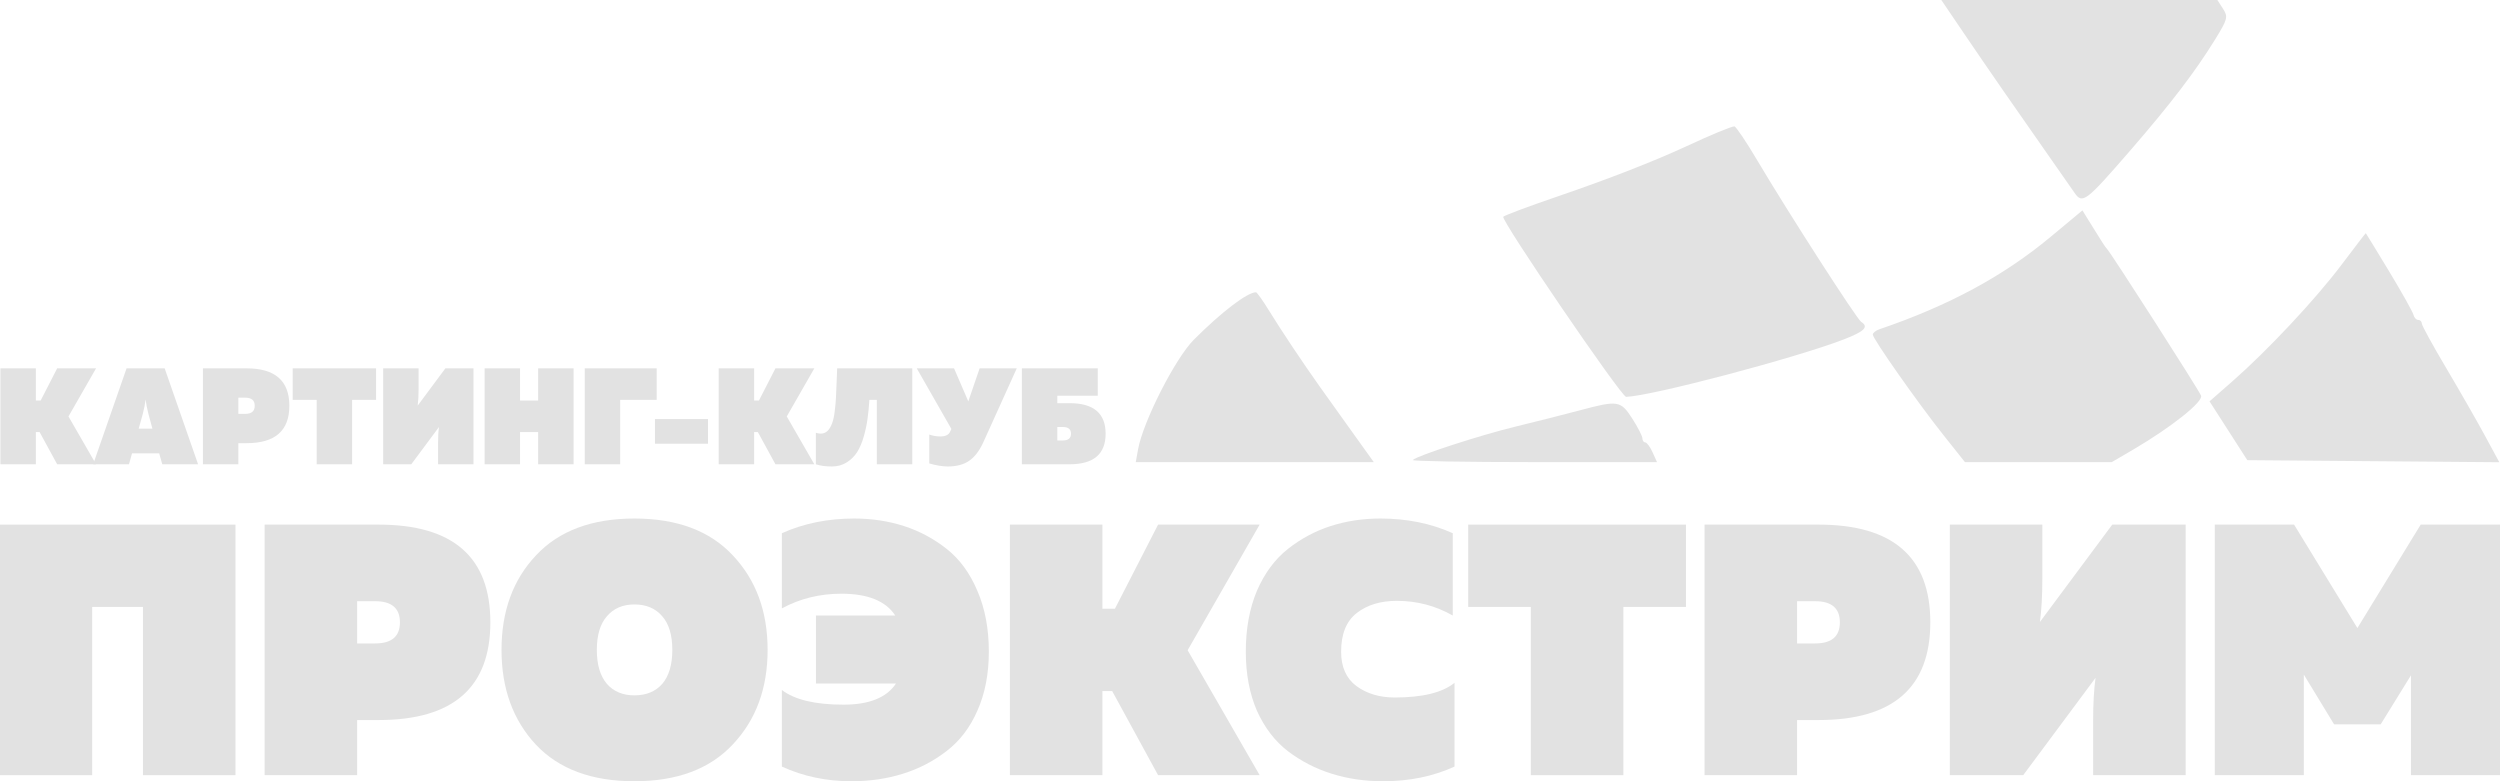 <?xml version="1.0" encoding="UTF-8"?> <svg xmlns="http://www.w3.org/2000/svg" width="112" height="35" viewBox="0 0 112 35" fill="none"> <path d="M4.13 34.727H0V23.503H10.55V34.727H6.405V27.191H4.13V34.727Z" fill="#E2E2E2"></path> <path d="M11.855 23.503H16.966C20.301 23.503 21.968 24.962 21.968 27.88C21.968 30.799 20.301 32.258 16.966 32.258H16V34.727H11.855V23.503ZM16.81 28.826C17.548 28.826 17.917 28.511 17.917 27.88C17.917 27.25 17.548 26.934 16.81 26.934H16V28.826H16.81Z" fill="#E2E2E2"></path> <path d="M24.011 33.364C22.983 32.263 22.468 30.847 22.468 29.115C22.468 27.383 22.983 25.972 24.011 24.882C25.04 23.781 26.51 23.23 28.421 23.23C30.333 23.23 31.803 23.781 32.831 24.882C33.87 25.983 34.389 27.394 34.389 29.115C34.389 30.836 33.87 32.247 32.831 33.348C31.803 34.45 30.333 35 28.421 35C26.51 35 25.04 34.455 24.011 33.364ZM29.668 30.639C29.969 30.286 30.12 29.778 30.12 29.115C30.12 28.452 29.969 27.95 29.668 27.608C29.366 27.255 28.951 27.079 28.421 27.079C27.902 27.079 27.491 27.255 27.19 27.608C26.889 27.95 26.738 28.452 26.738 29.115C26.738 29.778 26.889 30.286 27.19 30.639C27.491 30.98 27.902 31.152 28.421 31.152C28.951 31.152 29.366 30.98 29.668 30.639Z" fill="#E2E2E2"></path> <path d="M35.028 23.888C36.005 23.449 37.085 23.23 38.269 23.23C39.059 23.23 39.802 23.343 40.498 23.567C41.194 23.791 41.833 24.134 42.414 24.593C42.996 25.053 43.453 25.678 43.786 26.469C44.129 27.26 44.3 28.169 44.3 29.195C44.3 30.189 44.129 31.071 43.786 31.841C43.453 32.6 42.991 33.204 42.399 33.653C41.817 34.102 41.168 34.439 40.451 34.663C39.734 34.888 38.965 35 38.145 35C37.023 35 35.984 34.781 35.028 34.343V30.911C35.599 31.349 36.519 31.569 37.786 31.569C38.939 31.569 39.724 31.253 40.139 30.622H36.555V27.576H40.108C39.682 26.924 38.877 26.598 37.693 26.598C36.727 26.598 35.838 26.817 35.028 27.255V23.888Z" fill="#E2E2E2"></path> <path d="M49.388 34.727H45.243V23.503H49.388V27.271H49.949L51.882 23.503H56.432L53.206 29.131L56.432 34.727H51.882L49.825 30.959H49.388V34.727Z" fill="#E2E2E2"></path> <path d="M55.812 29.195C55.812 28.169 55.978 27.26 56.31 26.469C56.653 25.678 57.116 25.053 57.697 24.593C58.279 24.134 58.918 23.791 59.614 23.567C60.31 23.343 61.053 23.23 61.843 23.23C63.027 23.23 64.107 23.449 65.084 23.888V27.576C64.315 27.137 63.479 26.918 62.575 26.918C61.848 26.918 61.25 27.1 60.783 27.463C60.315 27.827 60.082 28.404 60.082 29.195C60.082 29.88 60.31 30.393 60.767 30.735C61.235 31.077 61.806 31.248 62.481 31.248C63.728 31.248 64.621 31.029 65.162 30.59V34.343C64.206 34.781 63.141 35 61.967 35C61.147 35 60.378 34.888 59.661 34.663C58.944 34.439 58.289 34.102 57.697 33.653C57.116 33.204 56.653 32.6 56.31 31.841C55.978 31.071 55.812 30.189 55.812 29.195Z" fill="#E2E2E2"></path> <path d="M65.776 23.503H75.531V27.191H72.727V34.727H68.581V27.191H65.776V23.503Z" fill="#E2E2E2"></path> <path d="M76.364 23.503H81.475C84.81 23.503 86.478 24.962 86.478 27.88C86.478 30.799 84.81 32.258 81.475 32.258H80.509V34.727H76.364V23.503ZM81.32 28.826C82.057 28.826 82.426 28.511 82.426 27.88C82.426 27.25 82.057 26.934 81.32 26.934H80.509V28.826H81.32Z" fill="#E2E2E2"></path> <path d="M97.917 34.727H93.772V32.322C93.772 31.542 93.808 30.89 93.881 30.366L90.64 34.727H87.352V23.503H91.497V25.908C91.497 26.689 91.46 27.341 91.388 27.864L94.629 23.503H97.917V34.727Z" fill="#E2E2E2"></path> <path d="M108.447 23.503H112V34.727H108.011V30.254L106.655 32.45H104.567L103.211 30.221V34.727H99.222V23.503H102.775L105.611 28.137L108.447 23.503Z" fill="#E2E2E2"></path> <path d="M1.606 20.8H0.019V16.502H1.606V17.945H1.821L2.561 16.502H4.303L3.068 18.657L4.303 20.8H2.561L1.774 19.357H1.606V20.8Z" fill="#E2E2E2"></path> <path d="M5.778 20.8H4.173L5.67 16.502H7.377L8.874 20.8H7.269L7.132 20.309H5.915L5.778 20.8ZM6.398 18.541L6.213 19.204H6.828L6.649 18.541C6.589 18.307 6.547 18.092 6.523 17.896C6.5 18.092 6.458 18.307 6.398 18.541Z" fill="#E2E2E2"></path> <path d="M9.091 16.502H11.048C12.325 16.502 12.963 17.061 12.963 18.178C12.963 19.296 12.325 19.854 11.048 19.854H10.678V20.8H9.091V16.502ZM10.988 18.541C11.271 18.541 11.412 18.42 11.412 18.178C11.412 17.937 11.271 17.816 10.988 17.816H10.678V18.541H10.988Z" fill="#E2E2E2"></path> <path d="M13.113 16.502H16.848V17.914H15.774V20.8H14.187V17.914H13.113V16.502Z" fill="#E2E2E2"></path> <path d="M21.212 20.8H19.625V19.879C19.625 19.58 19.638 19.331 19.666 19.13L18.425 20.8H17.166V16.502H18.753V17.423C18.753 17.722 18.739 17.972 18.712 18.172L19.953 16.502H21.212V20.8Z" fill="#E2E2E2"></path> <path d="M24.109 16.502H25.696V20.8H24.109V19.357H23.298V20.8H21.711V16.502H23.298V17.945H24.109V16.502Z" fill="#E2E2E2"></path> <path d="M27.784 20.8H26.197V16.502H29.419V17.914H27.784V20.8Z" fill="#E2E2E2"></path> <path d="M29.343 18.774H31.718V19.879H29.343V18.774Z" fill="#E2E2E2"></path> <path d="M33.785 20.8H32.198V16.502H33.785V17.945H34L34.74 16.502H36.482L35.247 18.657L36.482 20.8H34.74L33.952 19.357H33.785V20.8Z" fill="#E2E2E2"></path> <path d="M37.505 16.502H40.87V20.8H39.282V17.914H38.948C38.929 18.23 38.901 18.512 38.865 18.762C38.833 19.011 38.777 19.275 38.698 19.553C38.618 19.832 38.519 20.065 38.4 20.253C38.284 20.438 38.129 20.591 37.934 20.714C37.743 20.837 37.52 20.898 37.266 20.898C36.984 20.898 36.745 20.865 36.55 20.8V19.388C36.765 19.457 36.938 19.431 37.069 19.308C37.153 19.23 37.222 19.116 37.278 18.964C37.334 18.813 37.373 18.629 37.397 18.412C37.425 18.191 37.443 17.99 37.451 17.81C37.463 17.626 37.473 17.397 37.481 17.122C37.489 16.844 37.497 16.637 37.505 16.502Z" fill="#E2E2E2"></path> <path d="M44.054 19.811C43.879 20.196 43.666 20.474 43.415 20.646C43.169 20.814 42.851 20.898 42.461 20.898C42.226 20.898 41.95 20.853 41.632 20.763V19.468C41.791 19.525 41.956 19.553 42.127 19.553C42.353 19.553 42.499 19.484 42.562 19.345L42.622 19.216L41.071 16.502H42.741L43.38 17.982L43.887 16.502H45.551L44.054 19.811Z" fill="#E2E2E2"></path> <path d="M47.367 18.062H47.916C48.993 18.062 49.532 18.518 49.532 19.431C49.532 20.343 48.993 20.8 47.916 20.8H45.78V16.502H49.18V17.73H47.367V18.062ZM47.367 19.732H47.617C47.86 19.732 47.981 19.631 47.981 19.431C47.981 19.23 47.86 19.13 47.617 19.13H47.367V19.732Z" fill="#E2E2E2"></path> <path fill-rule="evenodd" clip-rule="evenodd" d="M99.591 0.392C99.825 0.754 99.798 0.859 99.24 1.763C98.344 3.215 97.25 4.647 95.461 6.713C93.434 9.052 93.295 9.158 92.933 8.629C92.783 8.409 92.294 7.71 91.848 7.076C90.503 5.164 89.007 3.003 87.961 1.46L86.971 0H99.338L99.591 0.392ZM78.742 7.211C80.099 9.501 83.183 14.295 83.382 14.421C83.734 14.645 83.53 14.848 82.59 15.21C80.413 16.048 73.993 17.742 72.85 17.779C72.635 17.786 67.215 9.837 67.347 9.709C67.416 9.643 68.517 9.232 69.794 8.796C72.036 8.03 74.121 7.217 75.557 6.55C76.65 6.042 77.566 5.662 77.701 5.662C77.769 5.662 78.238 6.359 78.742 7.211ZM93.579 9.889C94.218 10.922 94.309 11.063 94.392 11.148C94.576 11.335 98.519 17.488 98.608 17.726C98.71 17.998 97.266 19.146 95.575 20.137L94.608 20.703H88.029L87.062 19.486C85.91 18.036 83.907 15.186 83.902 14.991C83.9 14.915 84.034 14.806 84.2 14.75C87.308 13.691 89.756 12.369 91.873 10.607L93.293 9.425L93.579 9.889ZM107.034 12.159C107.602 13.099 108.091 13.972 108.122 14.1C108.152 14.228 108.249 14.333 108.337 14.333C108.424 14.333 108.496 14.403 108.496 14.49C108.496 14.576 108.986 15.472 109.585 16.48C110.183 17.489 110.965 18.853 111.321 19.511L111.969 20.708L100.679 20.615L98.987 17.98L100.001 17.092C101.589 15.701 103.73 13.415 104.901 11.861C105.49 11.079 105.978 10.443 105.987 10.446C105.995 10.449 106.466 11.22 107.034 12.159ZM56.865 13.935C57.402 14.808 58.38 16.273 59.14 17.341C59.382 17.682 60.022 18.578 60.563 19.332L61.546 20.703H50.882L50.986 20.128C51.211 18.885 52.654 16.049 53.485 15.218C54.728 13.973 55.88 13.094 56.269 13.094C56.312 13.094 56.581 13.473 56.865 13.935ZM73.126 18.753C73.375 19.14 73.579 19.538 73.579 19.638C73.579 19.737 73.637 19.819 73.707 19.82C73.778 19.821 73.926 20.02 74.035 20.262L74.234 20.703H68.717C65.683 20.703 63.242 20.66 63.294 20.608C63.48 20.416 66.313 19.495 67.902 19.11C68.801 18.892 70.096 18.564 70.78 18.382C72.487 17.925 72.605 17.944 73.126 18.753Z" fill="#E2E2E2"></path> </svg> 